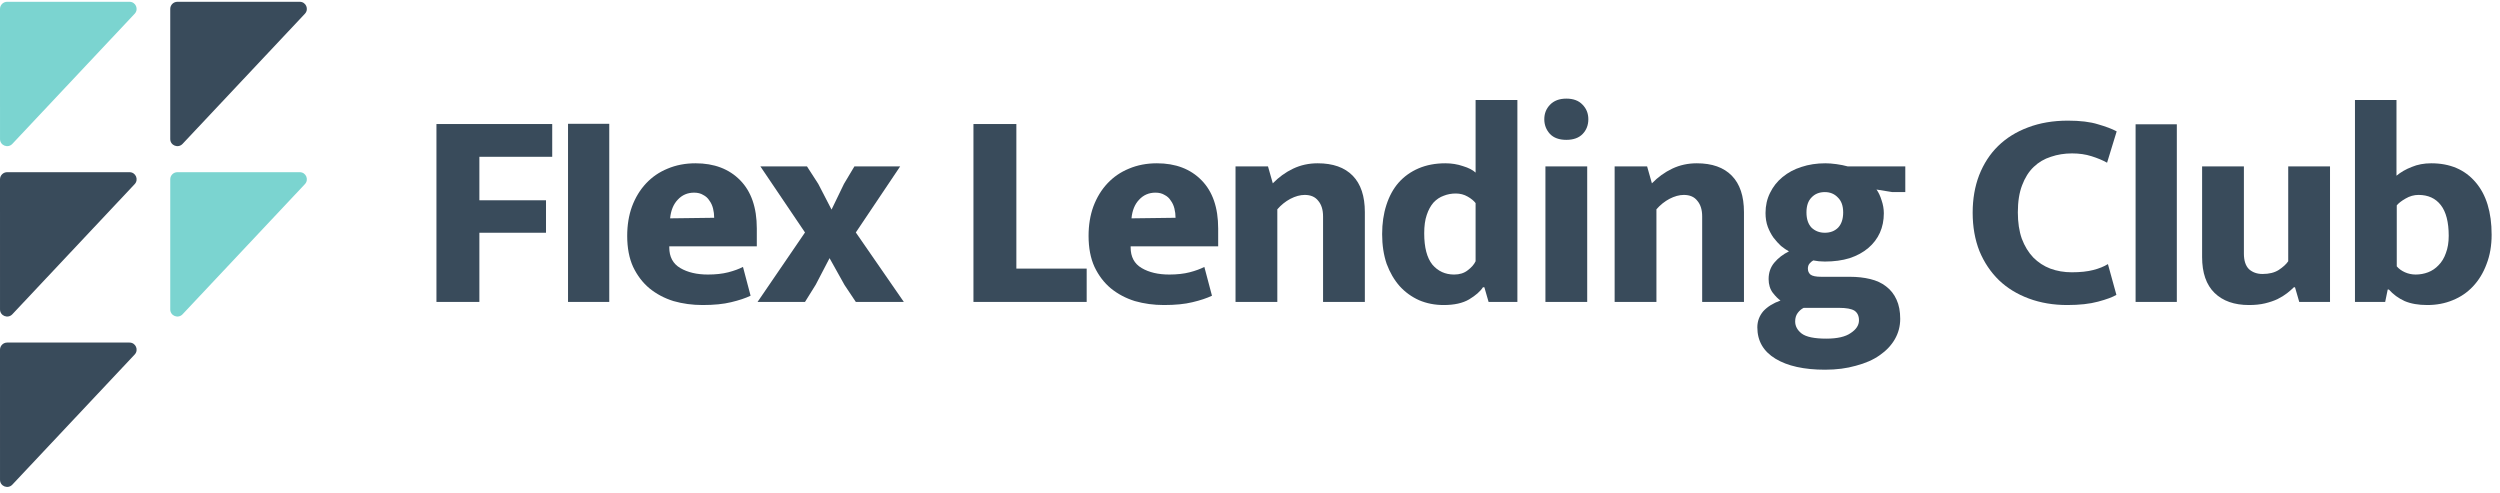 <?xml version="1.0" encoding="UTF-8"?> <svg xmlns="http://www.w3.org/2000/svg" width="152" height="30" viewBox="0 0 152 30" fill="none"><path d="M1.88667e-09 0.541C-2.21236e-05 0.303 0.195 0.109 0.434 0.109L7.874 0.109C8.253 0.109 8.448 0.559 8.189 0.835L0.75 8.748C0.481 9.034 0.001 8.846 0.001 8.455L1.88667e-09 0.541Z" fill="#7BD4D0"></path><path d="M10.351 0.541C10.351 0.303 10.545 0.109 10.785 0.109L18.225 0.109C18.603 0.109 18.799 0.559 18.539 0.835L11.1 8.748C10.832 9.034 10.351 8.846 10.351 8.455L10.351 0.541Z" fill="#394B5B"></path><path d="M1.88667e-09 10.901C-2.21236e-05 10.662 0.195 10.469 0.434 10.469L7.874 10.469C8.253 10.469 8.448 10.919 8.189 11.194L0.75 19.108C0.481 19.393 0.001 19.205 0.001 18.814L1.88667e-09 10.901Z" fill="#394B5B"></path><path d="M10.351 10.901C10.351 10.662 10.545 10.469 10.785 10.469L18.225 10.469C18.603 10.469 18.799 10.919 18.539 11.194L11.1 19.108C10.832 19.393 10.351 19.205 10.351 18.814L10.351 10.901Z" fill="#7BD4D0"></path><path d="M1.88667e-09 21.261C-2.21236e-05 21.022 0.195 20.828 0.434 20.828L7.874 20.828C8.253 20.828 8.448 21.278 8.189 21.554L0.75 29.467C0.481 29.753 0.001 29.565 0.001 29.174L1.88667e-09 21.261Z" fill="#394B5B"></path><path d="M33.575 7.541V9.533H29.146V12.177H33.197V14.151H29.146V18.357H26.536V7.541H33.575Z" fill="#394B5B"></path><path d="M34.536 18.357V7.527H37.043V18.357H34.536Z" fill="#394B5B"></path><path d="M46.014 14.975H40.692V15.044C40.692 15.616 40.915 16.034 41.361 16.297C41.808 16.56 42.369 16.692 43.044 16.692C43.513 16.692 43.925 16.646 44.28 16.555C44.635 16.463 44.932 16.354 45.173 16.228L45.636 17.98C45.327 18.128 44.932 18.26 44.452 18.374C43.983 18.489 43.404 18.546 42.718 18.546C42.1 18.546 41.51 18.466 40.949 18.306C40.4 18.134 39.914 17.877 39.49 17.533C39.078 17.19 38.746 16.755 38.494 16.228C38.254 15.702 38.134 15.072 38.134 14.34C38.134 13.688 38.231 13.092 38.426 12.554C38.632 12.005 38.918 11.536 39.284 11.147C39.65 10.757 40.085 10.46 40.589 10.254C41.104 10.036 41.67 9.928 42.288 9.928C43.422 9.928 44.326 10.271 45.001 10.958C45.676 11.644 46.014 12.623 46.014 13.893V14.975ZM43.422 13.241C43.422 13.046 43.399 12.858 43.353 12.675C43.307 12.491 43.233 12.331 43.13 12.194C43.038 12.045 42.912 11.931 42.752 11.851C42.603 11.759 42.42 11.713 42.203 11.713C41.802 11.713 41.47 11.856 41.207 12.142C40.944 12.417 40.789 12.795 40.743 13.275L43.422 13.241Z" fill="#394B5B"></path><path d="M52.034 14.134L54.953 18.357H52.034L51.347 17.327L50.437 15.696L49.596 17.31L48.944 18.357H46.059L48.944 14.134L46.231 10.117H49.064L49.751 11.181L50.558 12.743L51.313 11.181L51.948 10.117H54.73L52.034 14.134Z" fill="#394B5B"></path><path d="M59.186 7.541H61.795V16.331H66.07V18.357H59.186V7.541Z" fill="#394B5B"></path><path d="M74.065 14.975H68.743V15.044C68.743 15.616 68.966 16.034 69.413 16.297C69.859 16.56 70.42 16.692 71.095 16.692C71.564 16.692 71.977 16.646 72.331 16.555C72.686 16.463 72.984 16.354 73.224 16.228L73.688 17.98C73.379 18.128 72.984 18.26 72.503 18.374C72.034 18.489 71.456 18.546 70.769 18.546C70.151 18.546 69.561 18.466 69.001 18.306C68.451 18.134 67.965 17.877 67.541 17.533C67.129 17.19 66.797 16.755 66.546 16.228C66.305 15.702 66.185 15.072 66.185 14.34C66.185 13.688 66.282 13.092 66.477 12.554C66.683 12.005 66.969 11.536 67.335 11.147C67.702 10.757 68.136 10.46 68.64 10.254C69.155 10.036 69.722 9.928 70.34 9.928C71.473 9.928 72.377 10.271 73.052 10.958C73.728 11.644 74.065 12.623 74.065 13.893V14.975ZM71.473 13.241C71.473 13.046 71.45 12.858 71.404 12.675C71.358 12.491 71.284 12.331 71.181 12.194C71.09 12.045 70.964 11.931 70.803 11.851C70.654 11.759 70.471 11.713 70.254 11.713C69.853 11.713 69.521 11.856 69.258 12.142C68.995 12.417 68.84 12.795 68.795 13.275L71.473 13.241Z" fill="#394B5B"></path><path d="M77.661 18.357H75.12V10.117H77.094L77.386 11.147C77.752 10.769 78.164 10.471 78.622 10.254C79.08 10.036 79.578 9.928 80.116 9.928C81.043 9.928 81.752 10.179 82.245 10.683C82.737 11.187 82.983 11.925 82.983 12.898V18.357H80.442V13.155C80.442 12.755 80.344 12.44 80.15 12.211C79.967 11.971 79.692 11.851 79.326 11.851C79.051 11.851 78.759 11.931 78.45 12.091C78.153 12.251 77.889 12.463 77.661 12.726V18.357Z" fill="#394B5B"></path><path d="M89.716 6.082H92.257V18.357H90.506L90.249 17.465H90.163C90.003 17.716 89.722 17.962 89.322 18.203C88.932 18.432 88.417 18.546 87.776 18.546C87.239 18.546 86.741 18.449 86.283 18.254C85.825 18.048 85.43 17.762 85.098 17.396C84.766 17.018 84.503 16.566 84.308 16.04C84.125 15.502 84.034 14.901 84.034 14.237C84.034 13.585 84.12 12.995 84.291 12.469C84.463 11.931 84.709 11.479 85.029 11.112C85.361 10.735 85.768 10.443 86.248 10.237C86.729 10.031 87.273 9.928 87.879 9.928C88.257 9.928 88.612 9.985 88.944 10.099C89.287 10.202 89.545 10.334 89.716 10.494V6.082ZM89.716 12.348C89.613 12.211 89.453 12.079 89.236 11.954C89.018 11.828 88.778 11.765 88.515 11.765C88.251 11.765 88.005 11.81 87.776 11.902C87.547 11.982 87.341 12.119 87.158 12.314C86.987 12.509 86.849 12.76 86.746 13.069C86.643 13.367 86.592 13.739 86.592 14.185C86.592 15.044 86.758 15.679 87.09 16.091C87.433 16.492 87.874 16.692 88.412 16.692C88.744 16.692 89.018 16.606 89.236 16.434C89.465 16.263 89.625 16.08 89.716 15.885V12.348Z" fill="#394B5B"></path><path d="M93.962 18.357V10.117H96.502V18.357H93.962ZM95.232 8.503C94.797 8.503 94.465 8.382 94.236 8.142C94.007 7.89 93.893 7.593 93.893 7.249C93.893 6.906 94.007 6.614 94.236 6.374C94.477 6.122 94.808 5.996 95.232 5.996C95.656 5.996 95.982 6.116 96.211 6.357C96.451 6.597 96.571 6.895 96.571 7.249C96.571 7.604 96.457 7.902 96.228 8.142C95.999 8.382 95.667 8.503 95.232 8.503Z" fill="#394B5B"></path><path d="M100.711 18.357H98.17V10.117H100.144L100.436 11.147C100.802 10.769 101.215 10.471 101.672 10.254C102.13 10.036 102.628 9.928 103.166 9.928C104.093 9.928 104.803 10.179 105.295 10.683C105.787 11.187 106.033 11.925 106.033 12.898V18.357H103.492V13.155C103.492 12.755 103.395 12.44 103.2 12.211C103.017 11.971 102.743 11.851 102.376 11.851C102.102 11.851 101.81 11.931 101.501 12.091C101.203 12.251 100.94 12.463 100.711 12.726V18.357Z" fill="#394B5B"></path><path d="M107.344 12.949C107.344 12.503 107.435 12.097 107.618 11.73C107.801 11.353 108.053 11.032 108.374 10.769C108.706 10.494 109.089 10.288 109.524 10.151C109.97 10.002 110.457 9.928 110.983 9.928C111.178 9.928 111.401 9.945 111.653 9.979C111.905 10.014 112.134 10.059 112.34 10.117H115.842V11.679H115.052L114.091 11.524C114.217 11.696 114.32 11.913 114.4 12.177C114.491 12.44 114.537 12.703 114.537 12.966C114.537 13.401 114.457 13.796 114.297 14.151C114.137 14.506 113.902 14.815 113.593 15.078C113.284 15.341 112.906 15.547 112.46 15.696C112.013 15.834 111.51 15.902 110.949 15.902C110.823 15.902 110.703 15.896 110.588 15.885C110.474 15.873 110.36 15.856 110.245 15.834C110.165 15.879 110.091 15.942 110.022 16.022C109.953 16.102 109.919 16.206 109.919 16.331C109.919 16.48 109.97 16.6 110.073 16.692C110.188 16.784 110.411 16.829 110.743 16.829H112.477C112.923 16.829 113.335 16.875 113.713 16.967C114.091 17.058 114.411 17.207 114.674 17.413C114.949 17.619 115.161 17.888 115.31 18.22C115.458 18.54 115.533 18.93 115.533 19.387C115.533 19.834 115.424 20.246 115.207 20.623C114.989 21.001 114.68 21.327 114.28 21.602C113.89 21.877 113.41 22.088 112.837 22.237C112.277 22.398 111.653 22.478 110.966 22.478C109.684 22.478 108.677 22.254 107.945 21.808C107.212 21.362 106.846 20.726 106.846 19.902C106.846 19.536 106.966 19.21 107.206 18.924C107.458 18.649 107.807 18.432 108.254 18.271C108.116 18.18 107.962 18.025 107.79 17.808C107.618 17.579 107.532 17.299 107.532 16.967C107.532 16.577 107.647 16.245 107.876 15.971C108.116 15.685 108.414 15.456 108.769 15.284C108.62 15.204 108.46 15.095 108.288 14.958C108.128 14.809 107.973 14.637 107.824 14.443C107.687 14.248 107.573 14.031 107.481 13.79C107.389 13.539 107.344 13.258 107.344 12.949ZM109.661 18.718C109.524 18.786 109.404 18.889 109.301 19.027C109.198 19.164 109.146 19.336 109.146 19.542C109.146 19.828 109.278 20.074 109.541 20.28C109.816 20.486 110.314 20.589 111.035 20.589C111.71 20.589 112.208 20.475 112.528 20.246C112.86 20.028 113.026 19.771 113.026 19.473C113.026 19.21 112.935 19.015 112.752 18.889C112.569 18.775 112.259 18.718 111.825 18.718H109.661ZM112.065 12.915C112.065 12.514 111.956 12.211 111.739 12.005C111.533 11.787 111.269 11.679 110.949 11.679C110.617 11.679 110.348 11.787 110.142 12.005C109.936 12.211 109.833 12.514 109.833 12.915C109.833 13.316 109.936 13.624 110.142 13.842C110.36 14.048 110.628 14.151 110.949 14.151C111.281 14.151 111.55 14.048 111.756 13.842C111.962 13.624 112.065 13.316 112.065 12.915Z" fill="#394B5B"></path><path d="M125.964 16.555C126.479 16.555 126.914 16.509 127.269 16.417C127.624 16.326 127.921 16.206 128.162 16.057L128.677 17.928C128.448 18.065 128.076 18.203 127.561 18.34C127.057 18.477 126.433 18.546 125.69 18.546C124.843 18.546 124.064 18.414 123.355 18.151C122.645 17.888 122.038 17.516 121.535 17.035C121.031 16.543 120.636 15.954 120.35 15.267C120.075 14.569 119.938 13.79 119.938 12.932C119.938 12.097 120.07 11.335 120.333 10.649C120.608 9.951 120.991 9.361 121.483 8.88C121.987 8.388 122.594 8.011 123.303 7.747C124.024 7.473 124.831 7.335 125.724 7.335C126.479 7.335 127.092 7.41 127.561 7.558C128.042 7.696 128.419 7.839 128.694 7.988L128.11 9.893C127.847 9.744 127.532 9.613 127.166 9.498C126.811 9.384 126.416 9.327 125.981 9.327C125.524 9.327 125.094 9.395 124.694 9.533C124.293 9.659 123.944 9.865 123.646 10.151C123.349 10.437 123.114 10.809 122.943 11.267C122.771 11.713 122.685 12.262 122.685 12.915C122.685 13.521 122.765 14.054 122.925 14.511C123.097 14.969 123.332 15.353 123.629 15.662C123.927 15.959 124.27 16.183 124.659 16.331C125.06 16.48 125.495 16.555 125.964 16.555Z" fill="#394B5B"></path><path d="M129.844 18.357V7.557H132.351V18.357H129.844Z" fill="#394B5B"></path><path d="M139.124 10.117H141.665V18.357H139.794L139.536 17.465H139.468C139.353 17.579 139.216 17.699 139.056 17.825C138.895 17.951 138.701 18.071 138.472 18.186C138.254 18.288 138.003 18.374 137.717 18.443C137.43 18.512 137.104 18.546 136.738 18.546C135.845 18.546 135.147 18.3 134.643 17.808C134.14 17.316 133.888 16.589 133.888 15.627V10.117H136.429V15.421C136.429 15.845 136.532 16.16 136.738 16.366C136.955 16.56 137.23 16.658 137.562 16.658C137.963 16.658 138.289 16.577 138.541 16.417C138.804 16.245 138.998 16.068 139.124 15.885V10.117Z" fill="#394B5B"></path><path d="M151.491 14.271C151.491 14.935 151.388 15.53 151.182 16.057C150.988 16.583 150.713 17.035 150.358 17.413C150.015 17.779 149.603 18.06 149.122 18.254C148.653 18.449 148.138 18.546 147.577 18.546C147.039 18.546 146.581 18.466 146.203 18.306C145.826 18.134 145.505 17.899 145.242 17.602H145.173L145.019 18.357H143.182V6.082H145.706V10.683C145.969 10.466 146.278 10.288 146.633 10.151C146.987 10.002 147.382 9.928 147.817 9.928C148.962 9.928 149.86 10.311 150.513 11.078C151.165 11.833 151.491 12.898 151.491 14.271ZM148.882 14.34C148.882 13.504 148.721 12.881 148.401 12.469C148.08 12.056 147.628 11.851 147.045 11.851C146.77 11.851 146.507 11.925 146.255 12.074C146.015 12.211 145.837 12.348 145.723 12.486V16.194C145.849 16.343 146.015 16.463 146.221 16.555C146.427 16.646 146.644 16.692 146.873 16.692C147.136 16.692 147.388 16.646 147.628 16.555C147.869 16.463 148.08 16.32 148.264 16.125C148.458 15.931 148.607 15.685 148.71 15.387C148.824 15.089 148.882 14.74 148.882 14.34Z" fill="#394B5B"></path></svg> 
